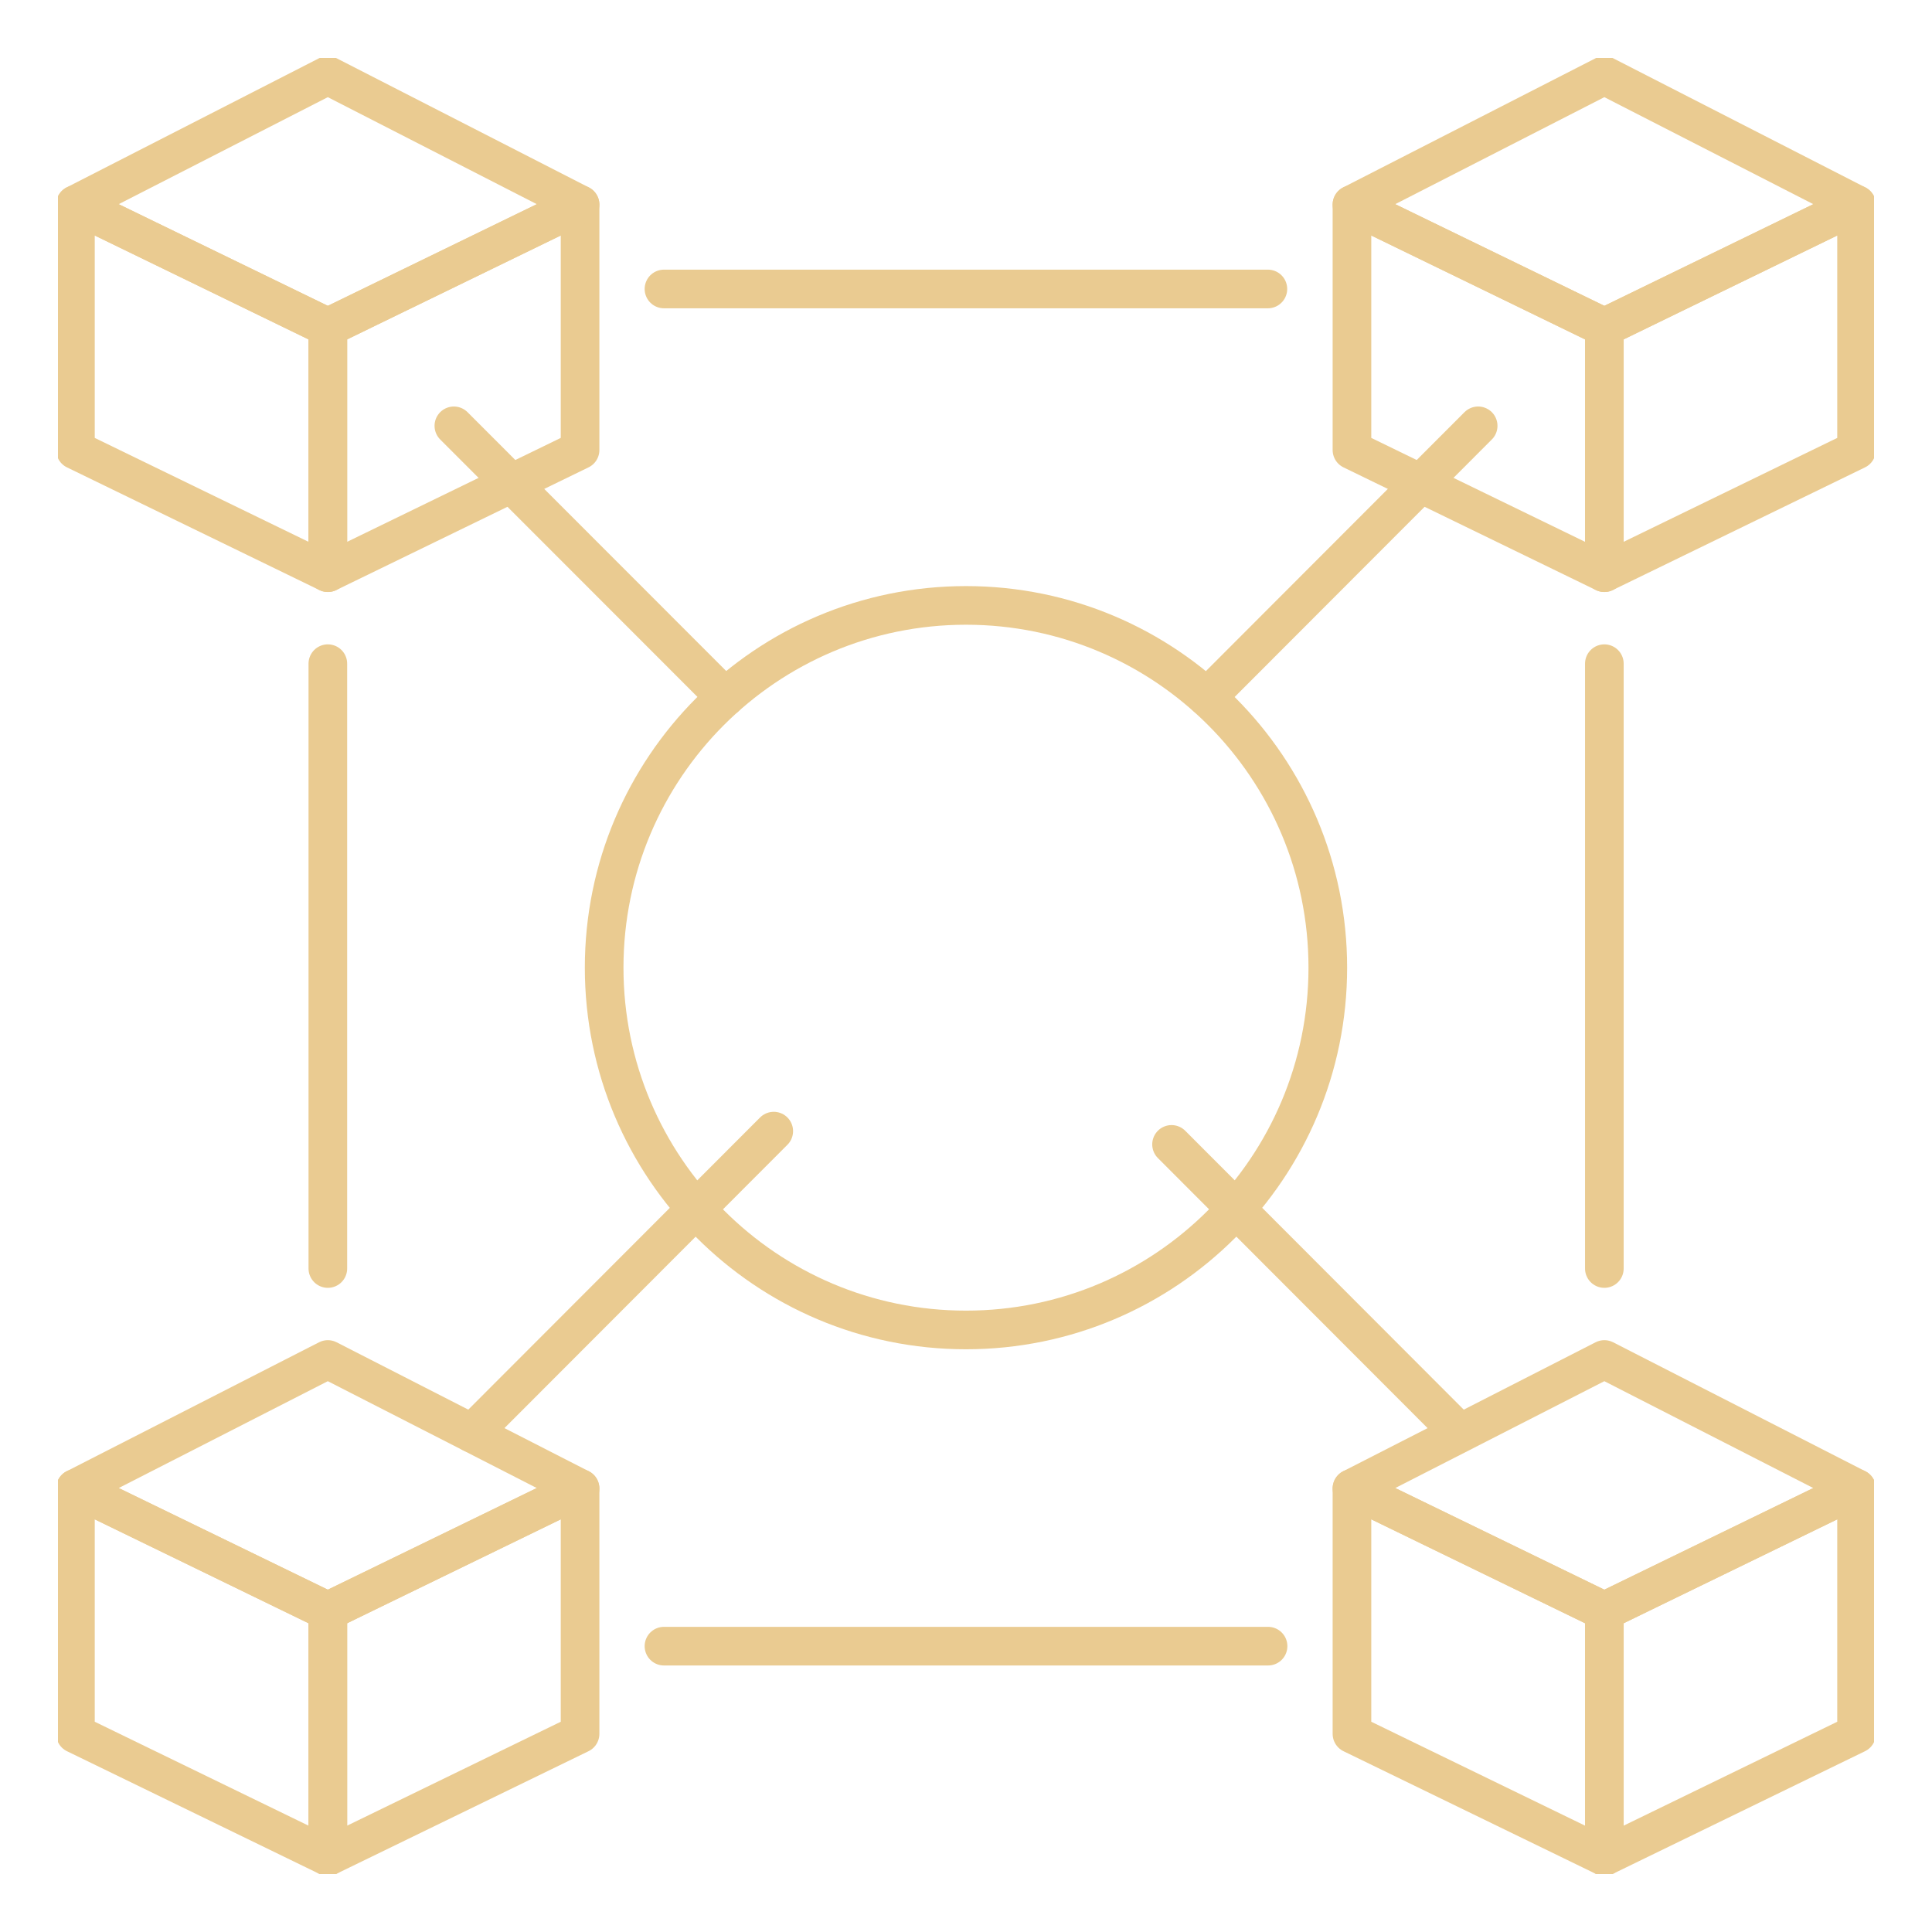 <svg xmlns="http://www.w3.org/2000/svg" width="100" height="100" viewBox="0 0 100 100" fill="none"><g clip-path="url(#clip0_5421_878)"><path d="M49.999 68.838C60.342 68.838 68.727 60.443 68.727 50.087C68.727 39.731 60.342 31.336 49.999 31.336C39.656 31.336 31.271 39.731 31.271 50.087C31.271 60.443 39.656 68.838 49.999 68.838Z" stroke="#EACB91" stroke-width="2" stroke-linecap="round" stroke-linejoin="round"/><path d="M16.968 96.093L3.904 89.743V77.043L16.968 83.393V96.093Z" stroke="#EACB91" stroke-width="2" stroke-linecap="round" stroke-linejoin="round"/><path d="M16.969 96.093L30.024 89.743V77.043L16.969 83.393V96.093Z" stroke="#EACB91" stroke-width="2" stroke-linecap="round" stroke-linejoin="round"/><path d="M3.904 77.043L16.968 70.367L30.023 77.043L16.968 83.393L3.904 77.043Z" stroke="#EACB91" stroke-width="2" stroke-linecap="round" stroke-linejoin="round"/><path d="M83.041 96.093L69.977 89.743V77.043L83.041 83.393V96.093Z" stroke="#EACB91" stroke-width="2" stroke-linecap="round" stroke-linejoin="round"/><path d="M83.041 96.093L96.096 89.743V77.043L83.041 83.393V96.093Z" stroke="#EACB91" stroke-width="2" stroke-linecap="round" stroke-linejoin="round"/><path d="M69.977 77.043L83.041 70.367L96.096 77.043L83.041 83.393L69.977 77.043Z" stroke="#EACB91" stroke-width="2" stroke-linecap="round" stroke-linejoin="round"/><path d="M16.968 29.642L3.904 23.292V10.592L16.968 16.942V29.642Z" stroke="#EACB91" stroke-width="2" stroke-linecap="round" stroke-linejoin="round"/><path d="M16.969 29.642L30.024 23.292V10.592L16.969 16.942V29.642Z" stroke="#EACB91" stroke-width="2" stroke-linecap="round" stroke-linejoin="round"/><path d="M3.904 10.591L16.968 3.906L30.023 10.591L16.968 16.941L3.904 10.591Z" stroke="#EACB91" stroke-width="2" stroke-linecap="round" stroke-linejoin="round"/><path d="M83.041 29.642L69.977 23.292V10.592L83.041 16.942V29.642Z" stroke="#EACB91" stroke-width="2" stroke-linecap="round" stroke-linejoin="round"/><path d="M83.041 29.642L96.096 23.292V10.592L83.041 16.942V29.642Z" stroke="#EACB91" stroke-width="2" stroke-linecap="round" stroke-linejoin="round"/><path d="M69.977 10.591L83.041 3.906L96.096 10.591L83.041 16.941L69.977 10.591Z" stroke="#EACB91" stroke-width="2" stroke-linecap="round" stroke-linejoin="round"/><path d="M34.367 85.205H65.634" stroke="#EACB91" stroke-width="2" stroke-linecap="round" stroke-linejoin="round"/><path d="M34.367 14.957H65.625" stroke="#EACB91" stroke-width="2" stroke-linecap="round" stroke-linejoin="round"/><path d="M83.041 34.352V65.658" stroke="#EACB91" stroke-width="2" stroke-linecap="round" stroke-linejoin="round"/><path d="M16.969 34.352V65.658" stroke="#EACB91" stroke-width="2" stroke-linecap="round" stroke-linejoin="round"/><path d="M62.477 36.091L76.509 22.041" stroke="#EACB91" stroke-width="2" stroke-linecap="round" stroke-linejoin="round"/><path d="M24.434 74.182L40.049 58.547" stroke="#EACB91" stroke-width="2" stroke-linecap="round" stroke-linejoin="round"/><path d="M60.639 59.234L75.223 73.837" stroke="#EACB91" stroke-width="2" stroke-linecap="round" stroke-linejoin="round"/><path d="M23.492 22.041L37.533 36.091" stroke="#EACB91" stroke-width="2" stroke-linecap="round" stroke-linejoin="round"/></g><defs><clipPath id="clip0_5421_878"><rect width="94" height="94" fill="white" transform="translate(3 3)"/></clipPath></defs></svg>